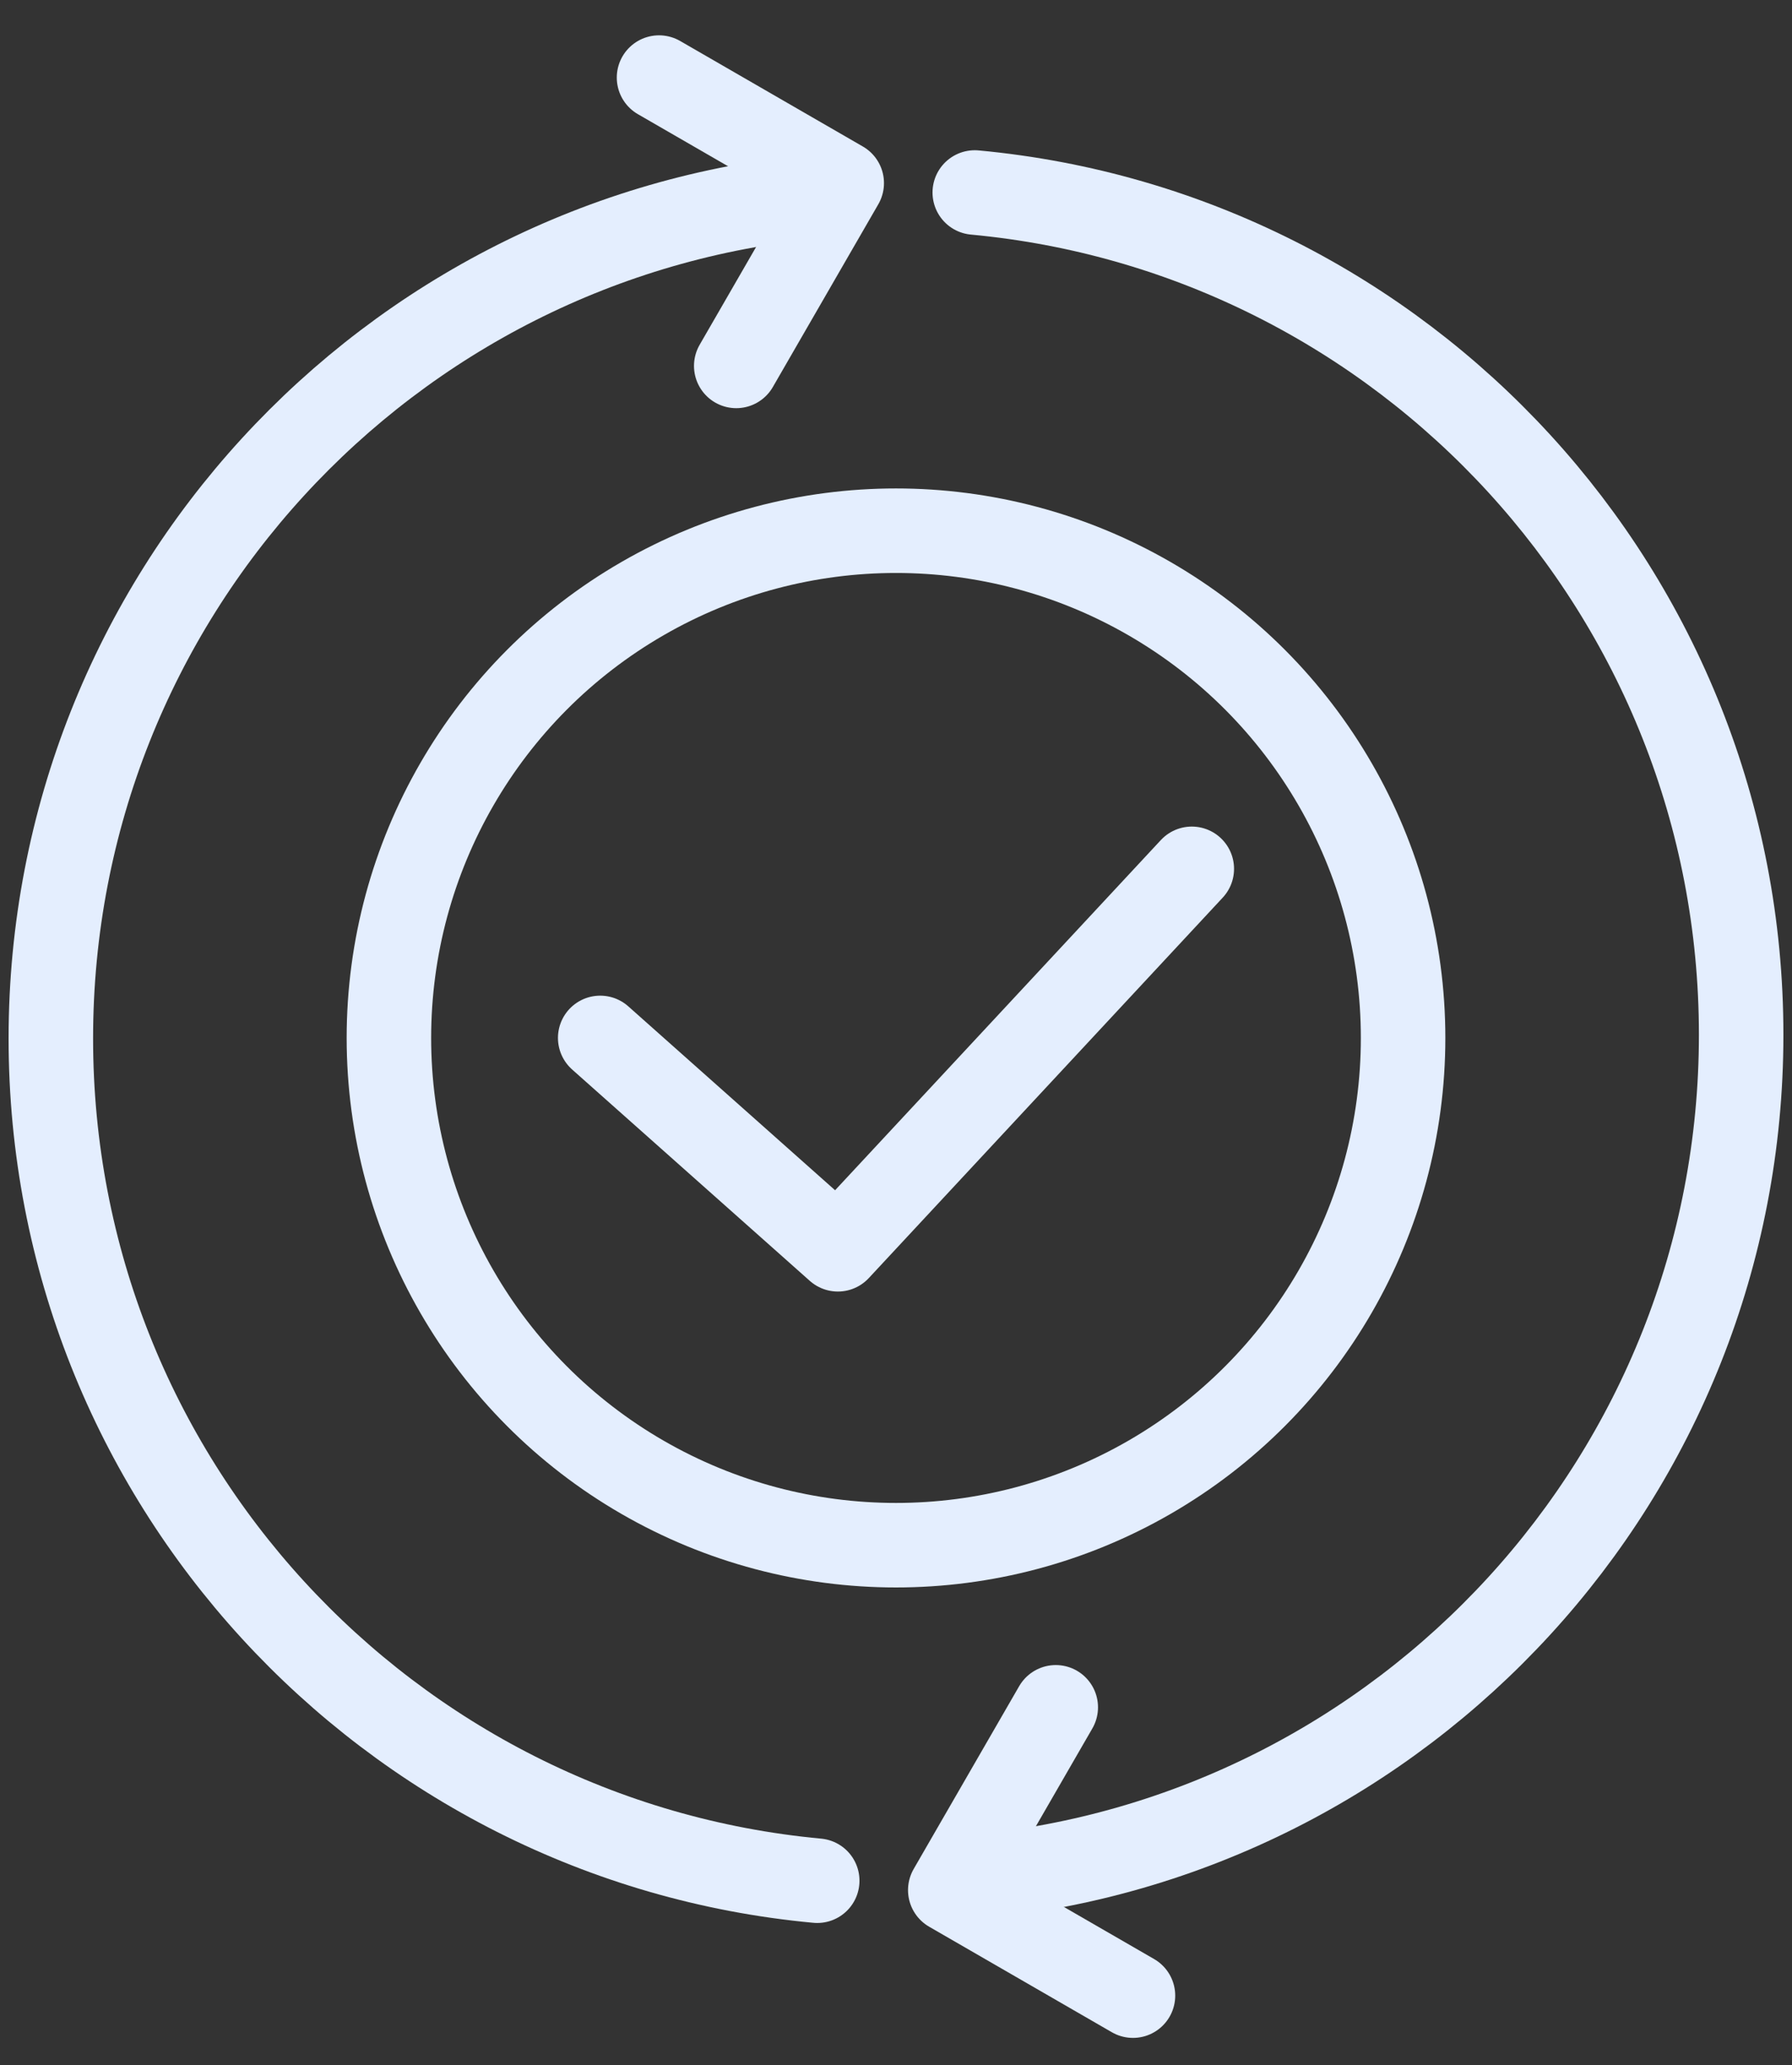 <?xml version="1.0" encoding="UTF-8"?> <svg xmlns="http://www.w3.org/2000/svg" width="46" height="53" viewBox="0 0 46 53" fill="none"><rect x="0" y="0" width="46" height="53" fill="#333333" stroke="none"/><circle cx="23" cy="26.636" r="13.017" stroke="#E4EEFE" stroke-width="2.169"></circle><path d="M15.407 26.635L21.508 32.059L30.593 22.296" stroke="#E4EEFE" stroke-width="2.169" stroke-linecap="round" stroke-linejoin="round"></path><path d="M20.978 48.263C9.943 47.237 1.305 37.952 1.305 26.649C1.305 15.346 9.943 6.061 20.978 5.035" stroke="#E4EEFE" stroke-width="2.169" stroke-linecap="round" stroke-linejoin="round"></path><path d="M16.917 1.991L21.607 4.699L18.899 9.39" stroke="#E4EEFE" stroke-width="2.169" stroke-linecap="round" stroke-linejoin="round"></path><path d="M25.022 4.94C36.057 5.966 44.695 15.252 44.695 26.554C44.695 37.857 36.057 47.142 25.022 48.168" stroke="#E4EEFE" stroke-width="2.169" stroke-linecap="round" stroke-linejoin="round"></path><path d="M29.083 51.212L24.393 48.504L27.101 43.813" stroke="#E4EEFE" stroke-width="2.169" stroke-linecap="round" stroke-linejoin="round"></path></svg> 